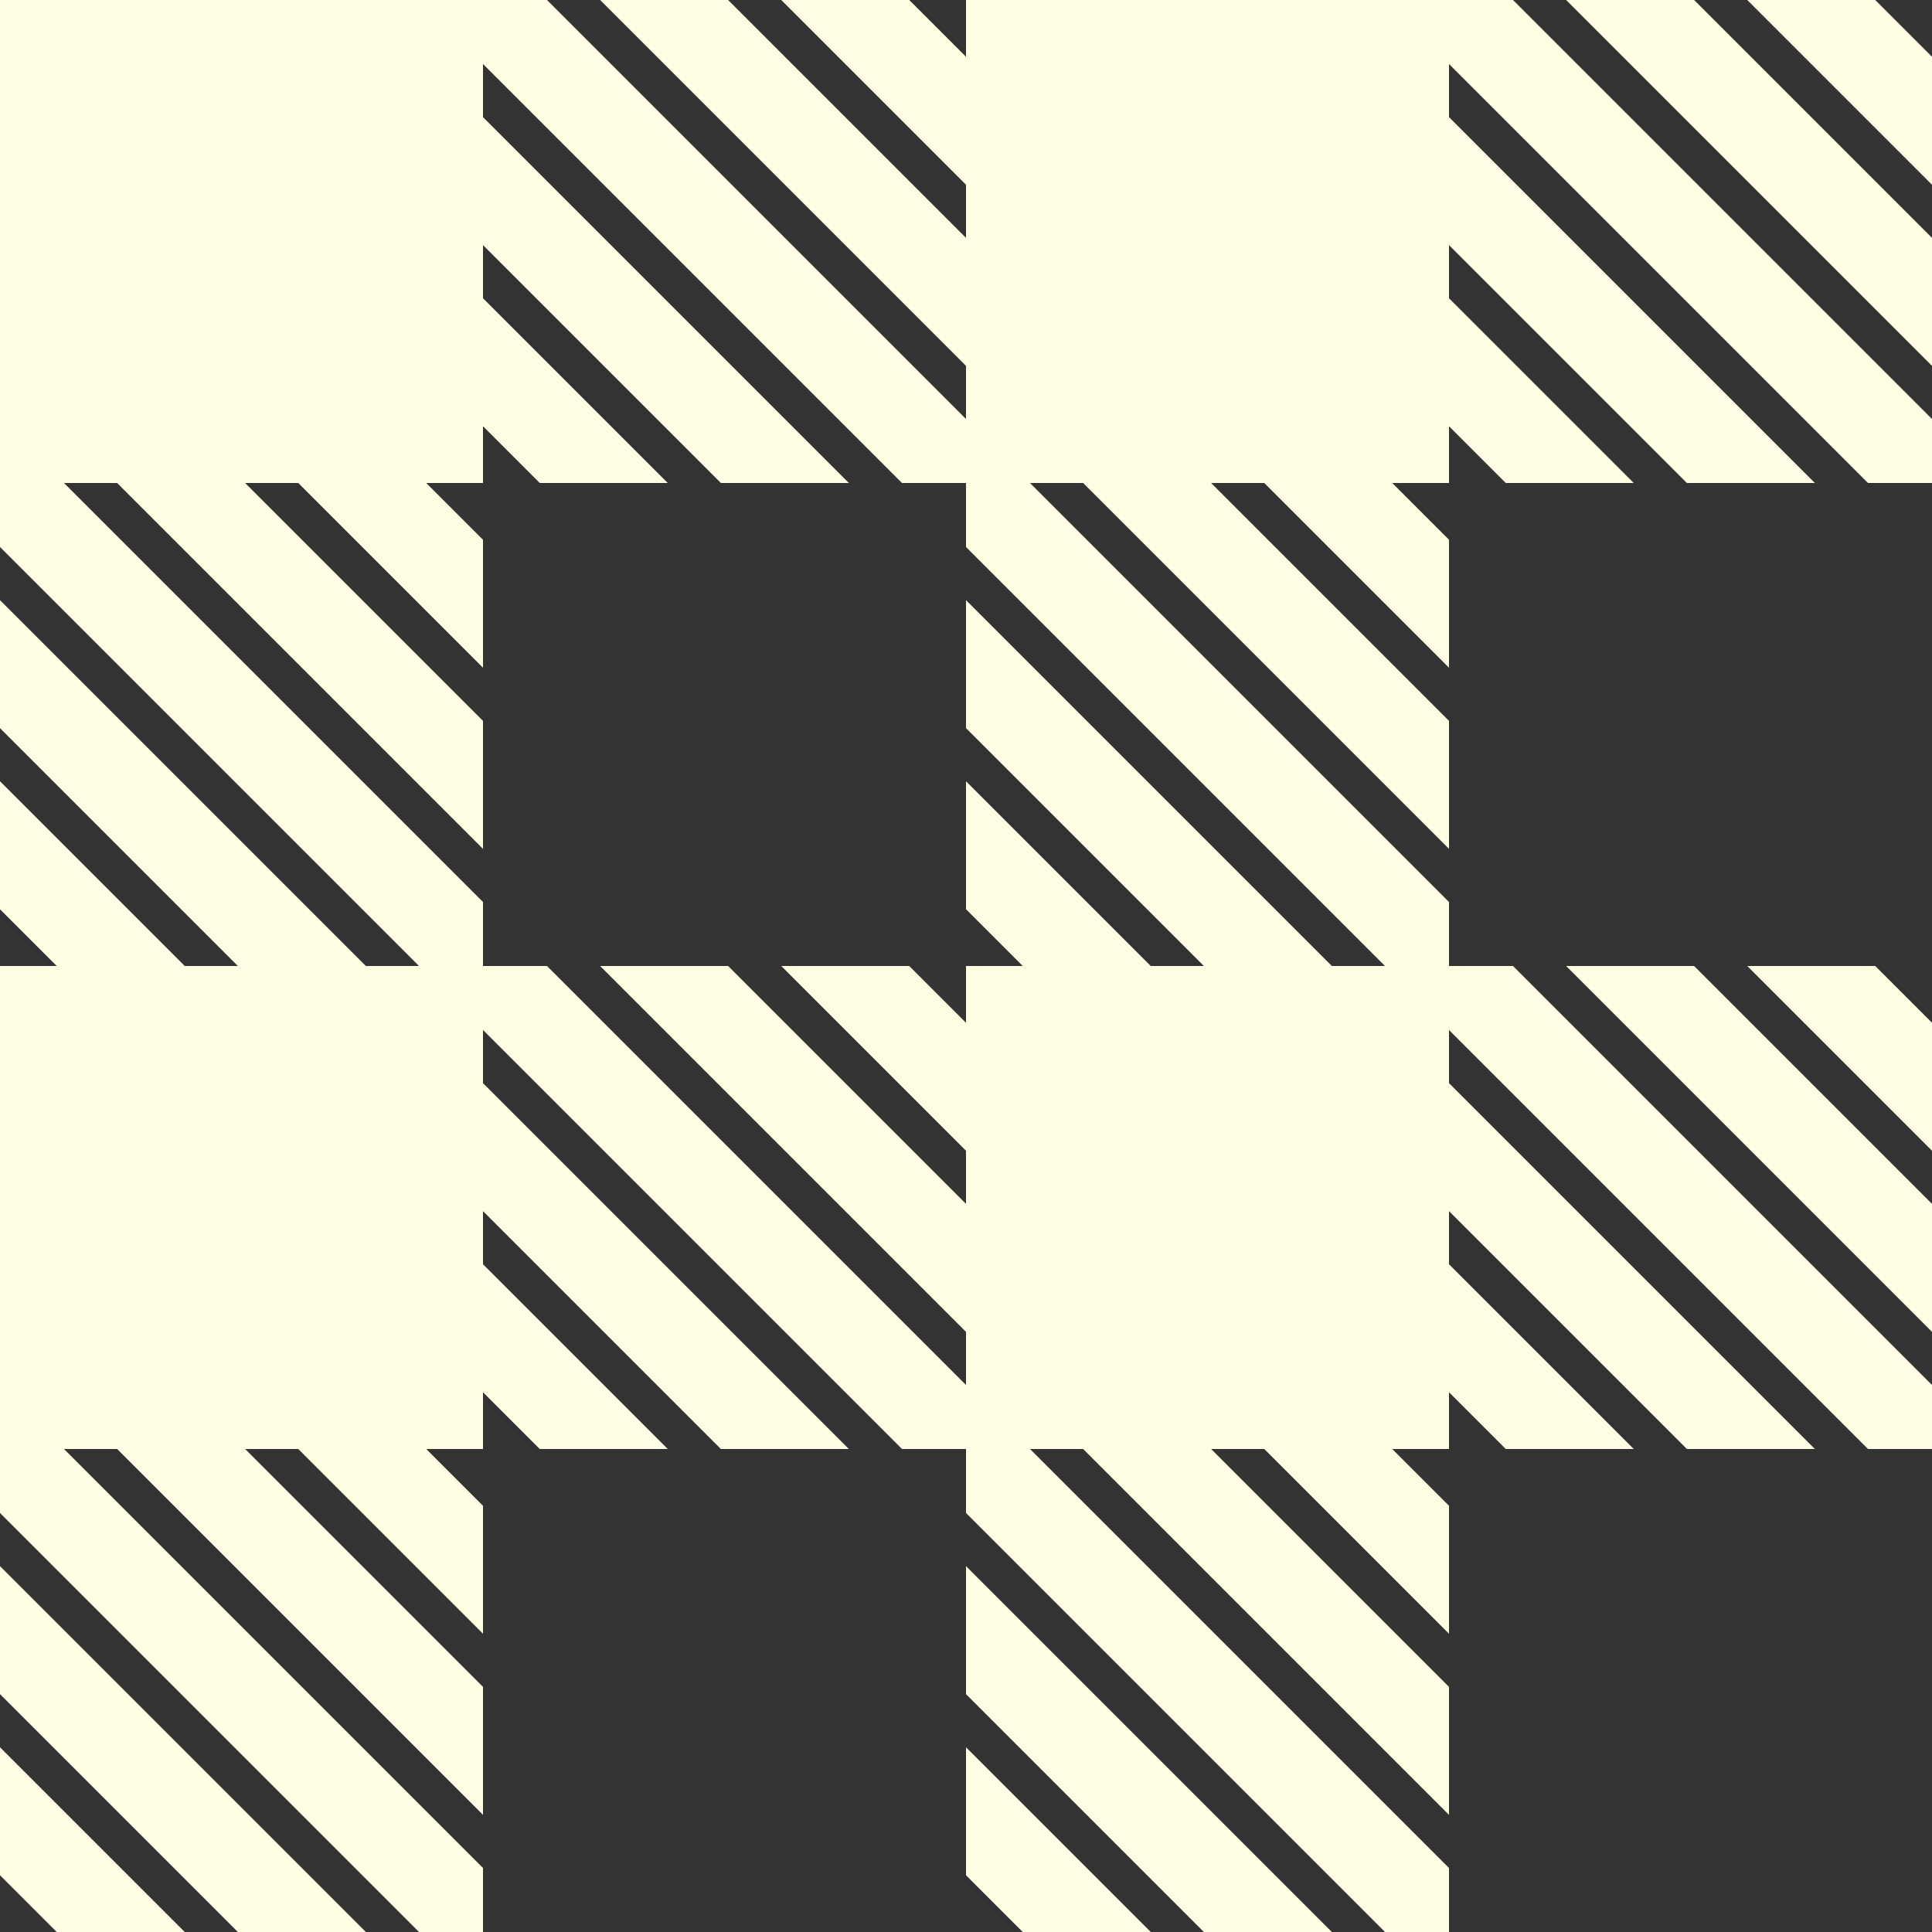 <?xml version="1.0" encoding="utf-8"?>
<svg xmlns="http://www.w3.org/2000/svg" width="64" height="64" viewBox="0 0 64 64" style="background-color:rgba(252,228,230,1)">
  <rect x="0" y="0" width="64" height="64" fill="#333333" stroke="none"/>
  <g id="svg_15" style="fill:rgba(255,253,228,1)">
    <path d="M62.12,0H57.88L64,6.12V1.88ZM51.88,0,64,12.12V7.88L56.12,0ZM32,0V1.88L30.12,0H25.88L32,6.12V7.88L24.12,0H19.88L32,12.12v1.76L18.12,0H0V18.12L13.88,32H12.12L0,19.88v4.24L7.88,32H6.12L0,25.88v4.24L1.88,32H0V50.12L13.88,64H16V61.88L2.12,48H3.88L16,60.12V55.88L8.12,48H9.88L16,54.12V49.88L14.12,48H16V46.12L17.88,48h4.24L16,41.88V40.12L23.88,48h4.24L16,35.88V34.12L29.88,48H32v2.12L45.88,64H48V61.88L34.12,48h1.76L48,60.12V55.88L40.12,48h1.76L48,54.12V49.88L46.12,48H48V46.12L49.88,48h4.24L48,41.88V40.12L55.88,48h4.24L48,35.88V34.12L61.88,48H64V45.88L50.12,32H48V29.88L34.12,16h1.76L48,28.12V23.88L40.12,16h1.76L48,22.12V17.88L46.12,16H48V14.12L49.88,16h4.24L48,9.88V8.12L55.88,16h4.24L48,3.88V2.12L61.88,16H64V13.88L50.12,0ZM45.88,32H44.12L32,19.88v4.24L39.88,32H38.12L32,25.88v4.24L33.88,32H32v1.88L30.12,32H25.88L32,38.12v1.76L24.12,32H19.88L32,44.12v1.76L18.12,32H16V29.88L2.12,16H3.88L16,28.12V23.88L8.12,16H9.88L16,22.12V17.88L14.12,16H16V14.12L17.88,16h4.24L16,9.88V8.12L23.88,16h4.24L16,3.88V2.12L29.88,16H32v2.12ZM0,56.12,7.88,64h4.24L0,51.88Zm0,6L1.88,64H6.12L0,57.88ZM57.88,32,64,38.12V33.88L62.12,32Zm-6,0L64,44.12V39.88L56.12,32ZM32,56.12,39.88,64h4.24L32,51.88Zm0,6L33.88,64h4.24L32,57.88Z"/>
  </g>
</svg>